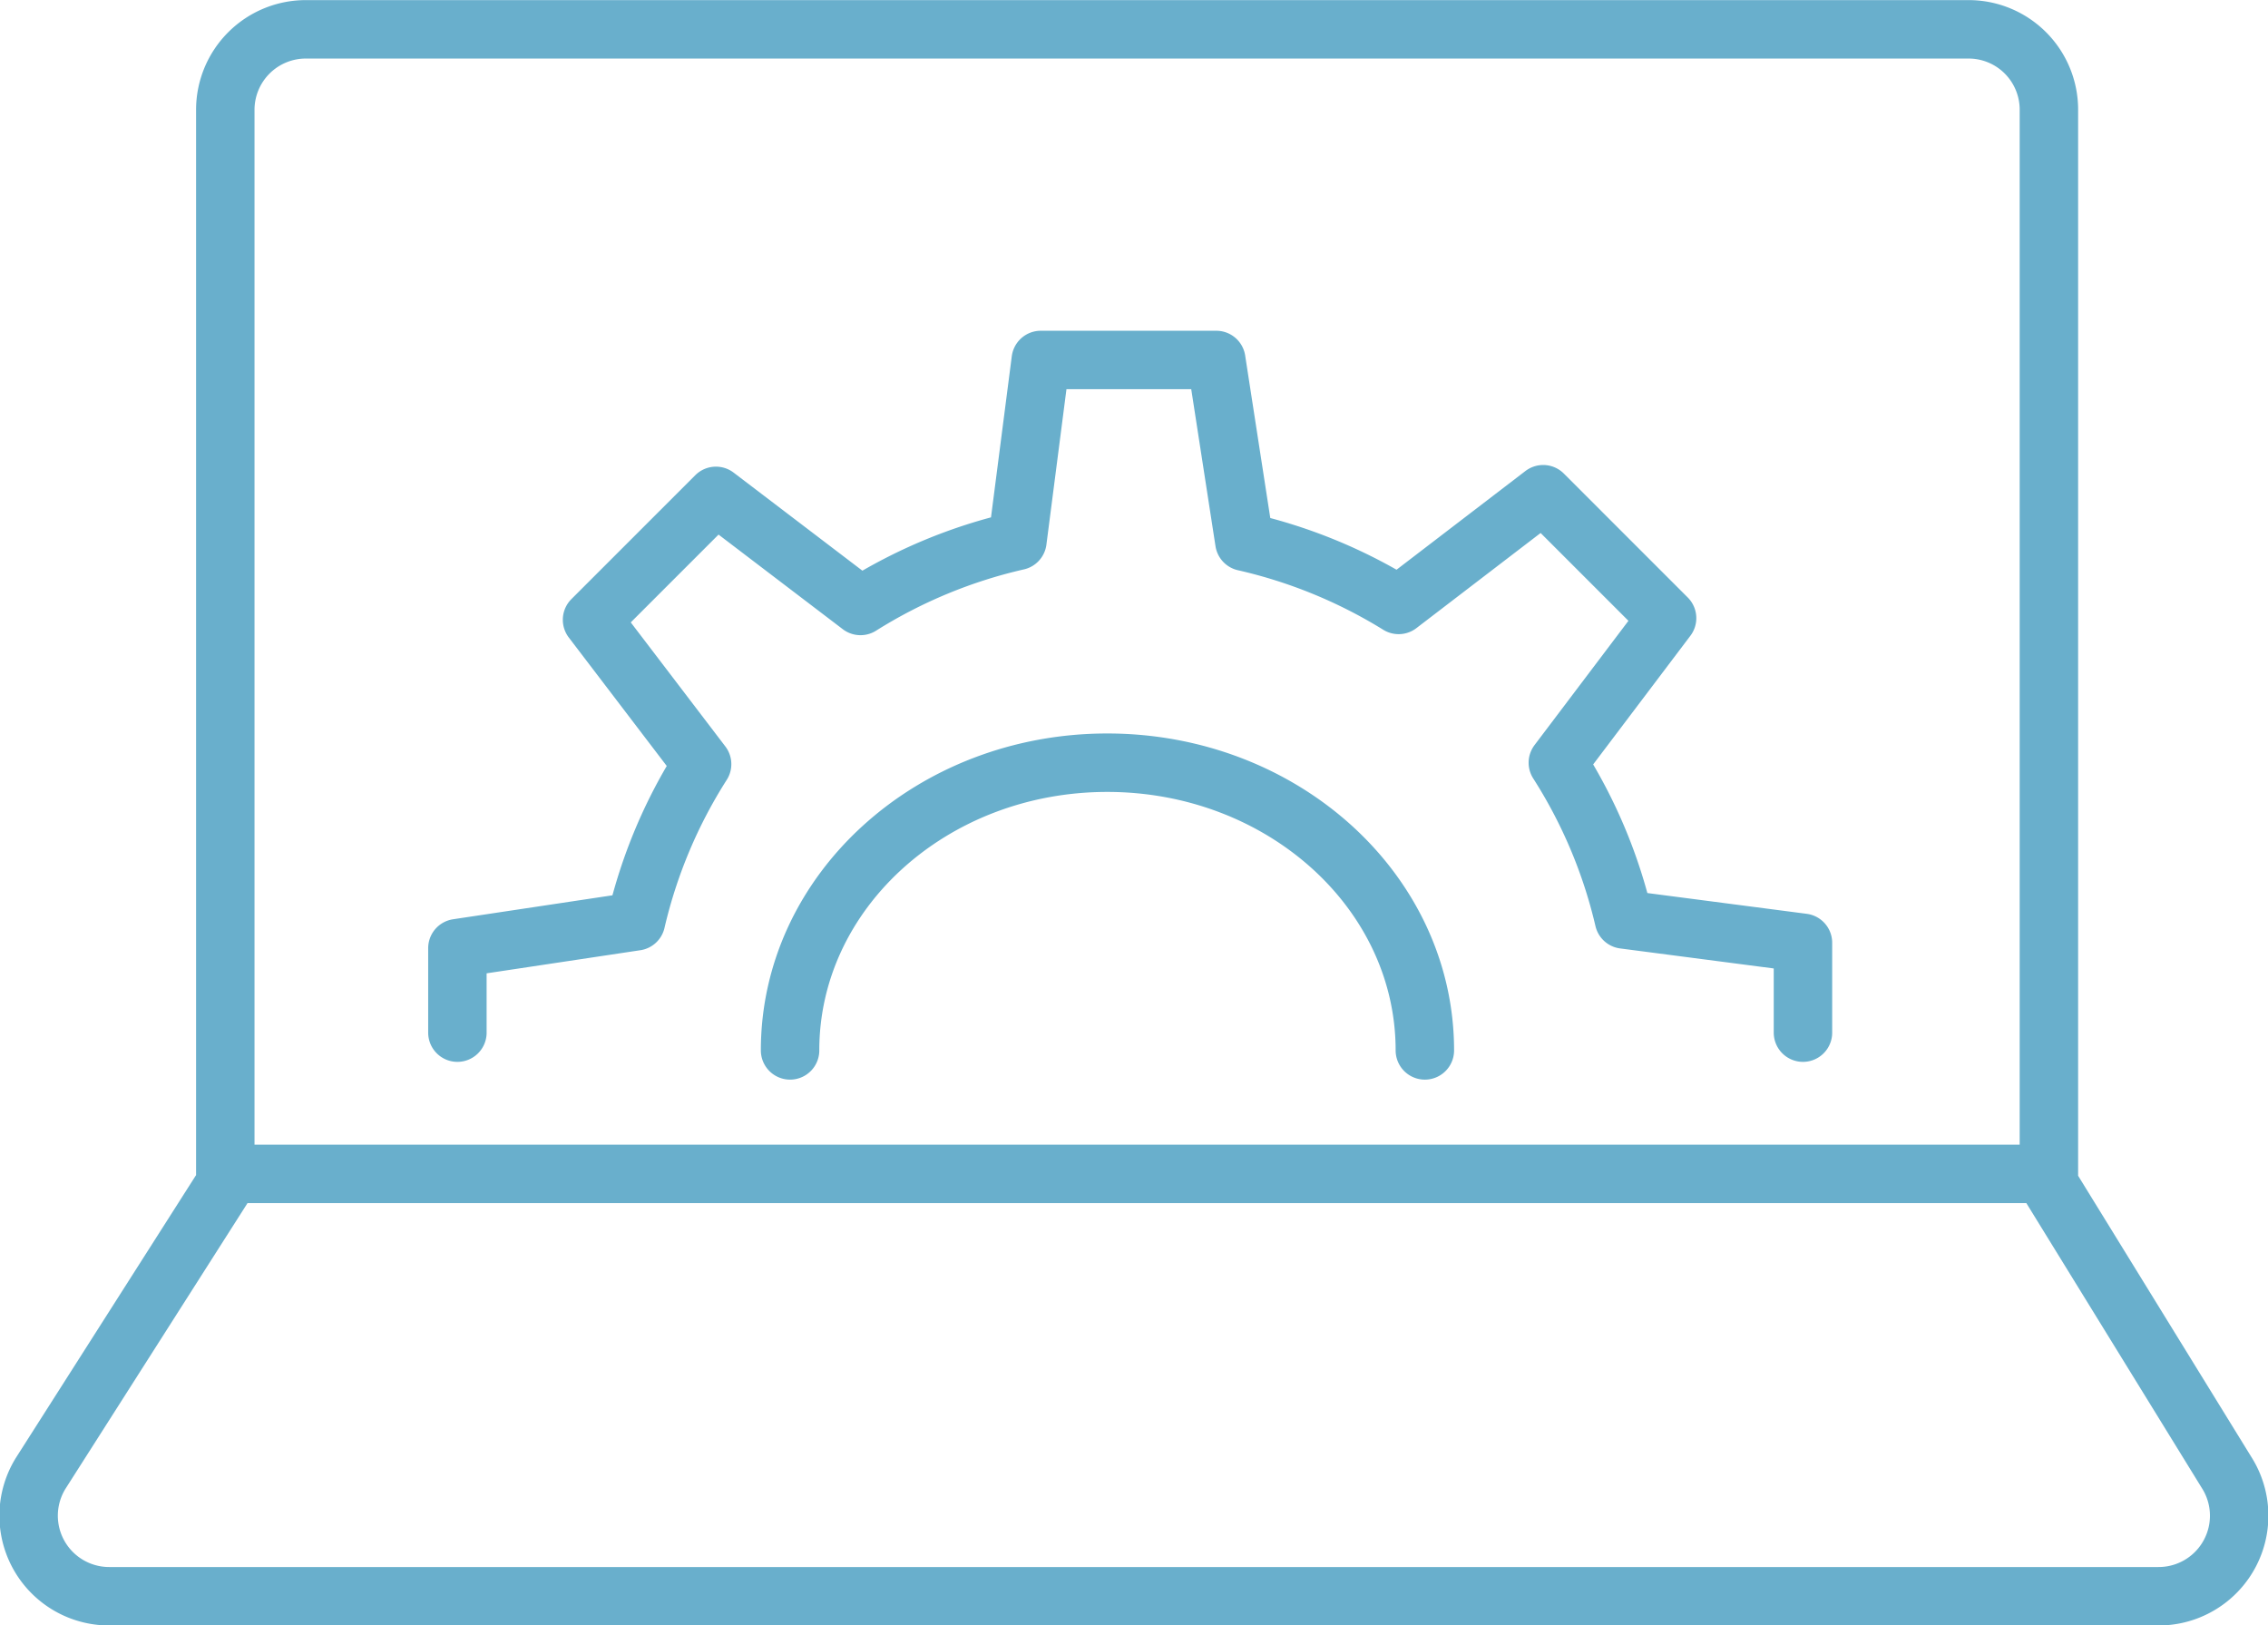 <svg xmlns="http://www.w3.org/2000/svg" viewBox="0 0 109.83 78.69"><defs><style>.cls-1{fill:none;stroke:#69afcc;stroke-linecap:round;stroke-linejoin:round;stroke-width:2.83px;}</style></defs><g id="Layer_2" data-name="Layer 2"><g id="Website_DnB" data-name="Website DnB"><path id="laptop_screw" data-name="laptop screw" class="cls-1" d="M11.22,56.84h88m0,.49v-52A3.89,3.89,0,0,0,95.3,1.42H14.81a3.9,3.9,0,0,0-3.9,3.89v52L2,71.29a3.9,3.9,0,0,0,3.29,6H104.5a3.9,3.9,0,0,0,3.32-6ZM87.31,50l0-4.35-8.67-1.13a24.34,24.34,0,0,0-3.2-7.59l5.29-7-6-6-7,5.36a24.56,24.56,0,0,0-7.47-3.06L58.9,17.43l-8.5,0-1.13,8.76a24.54,24.54,0,0,0-7.6,3.15l-7-5.33-6,6L34,37a24.45,24.45,0,0,0-3.2,7.61l-8.65,1.3V50m16.11.86c0-7.7,6.88-13.93,15.36-13.93S69,43.16,69,50.86"></path></g></g></svg>